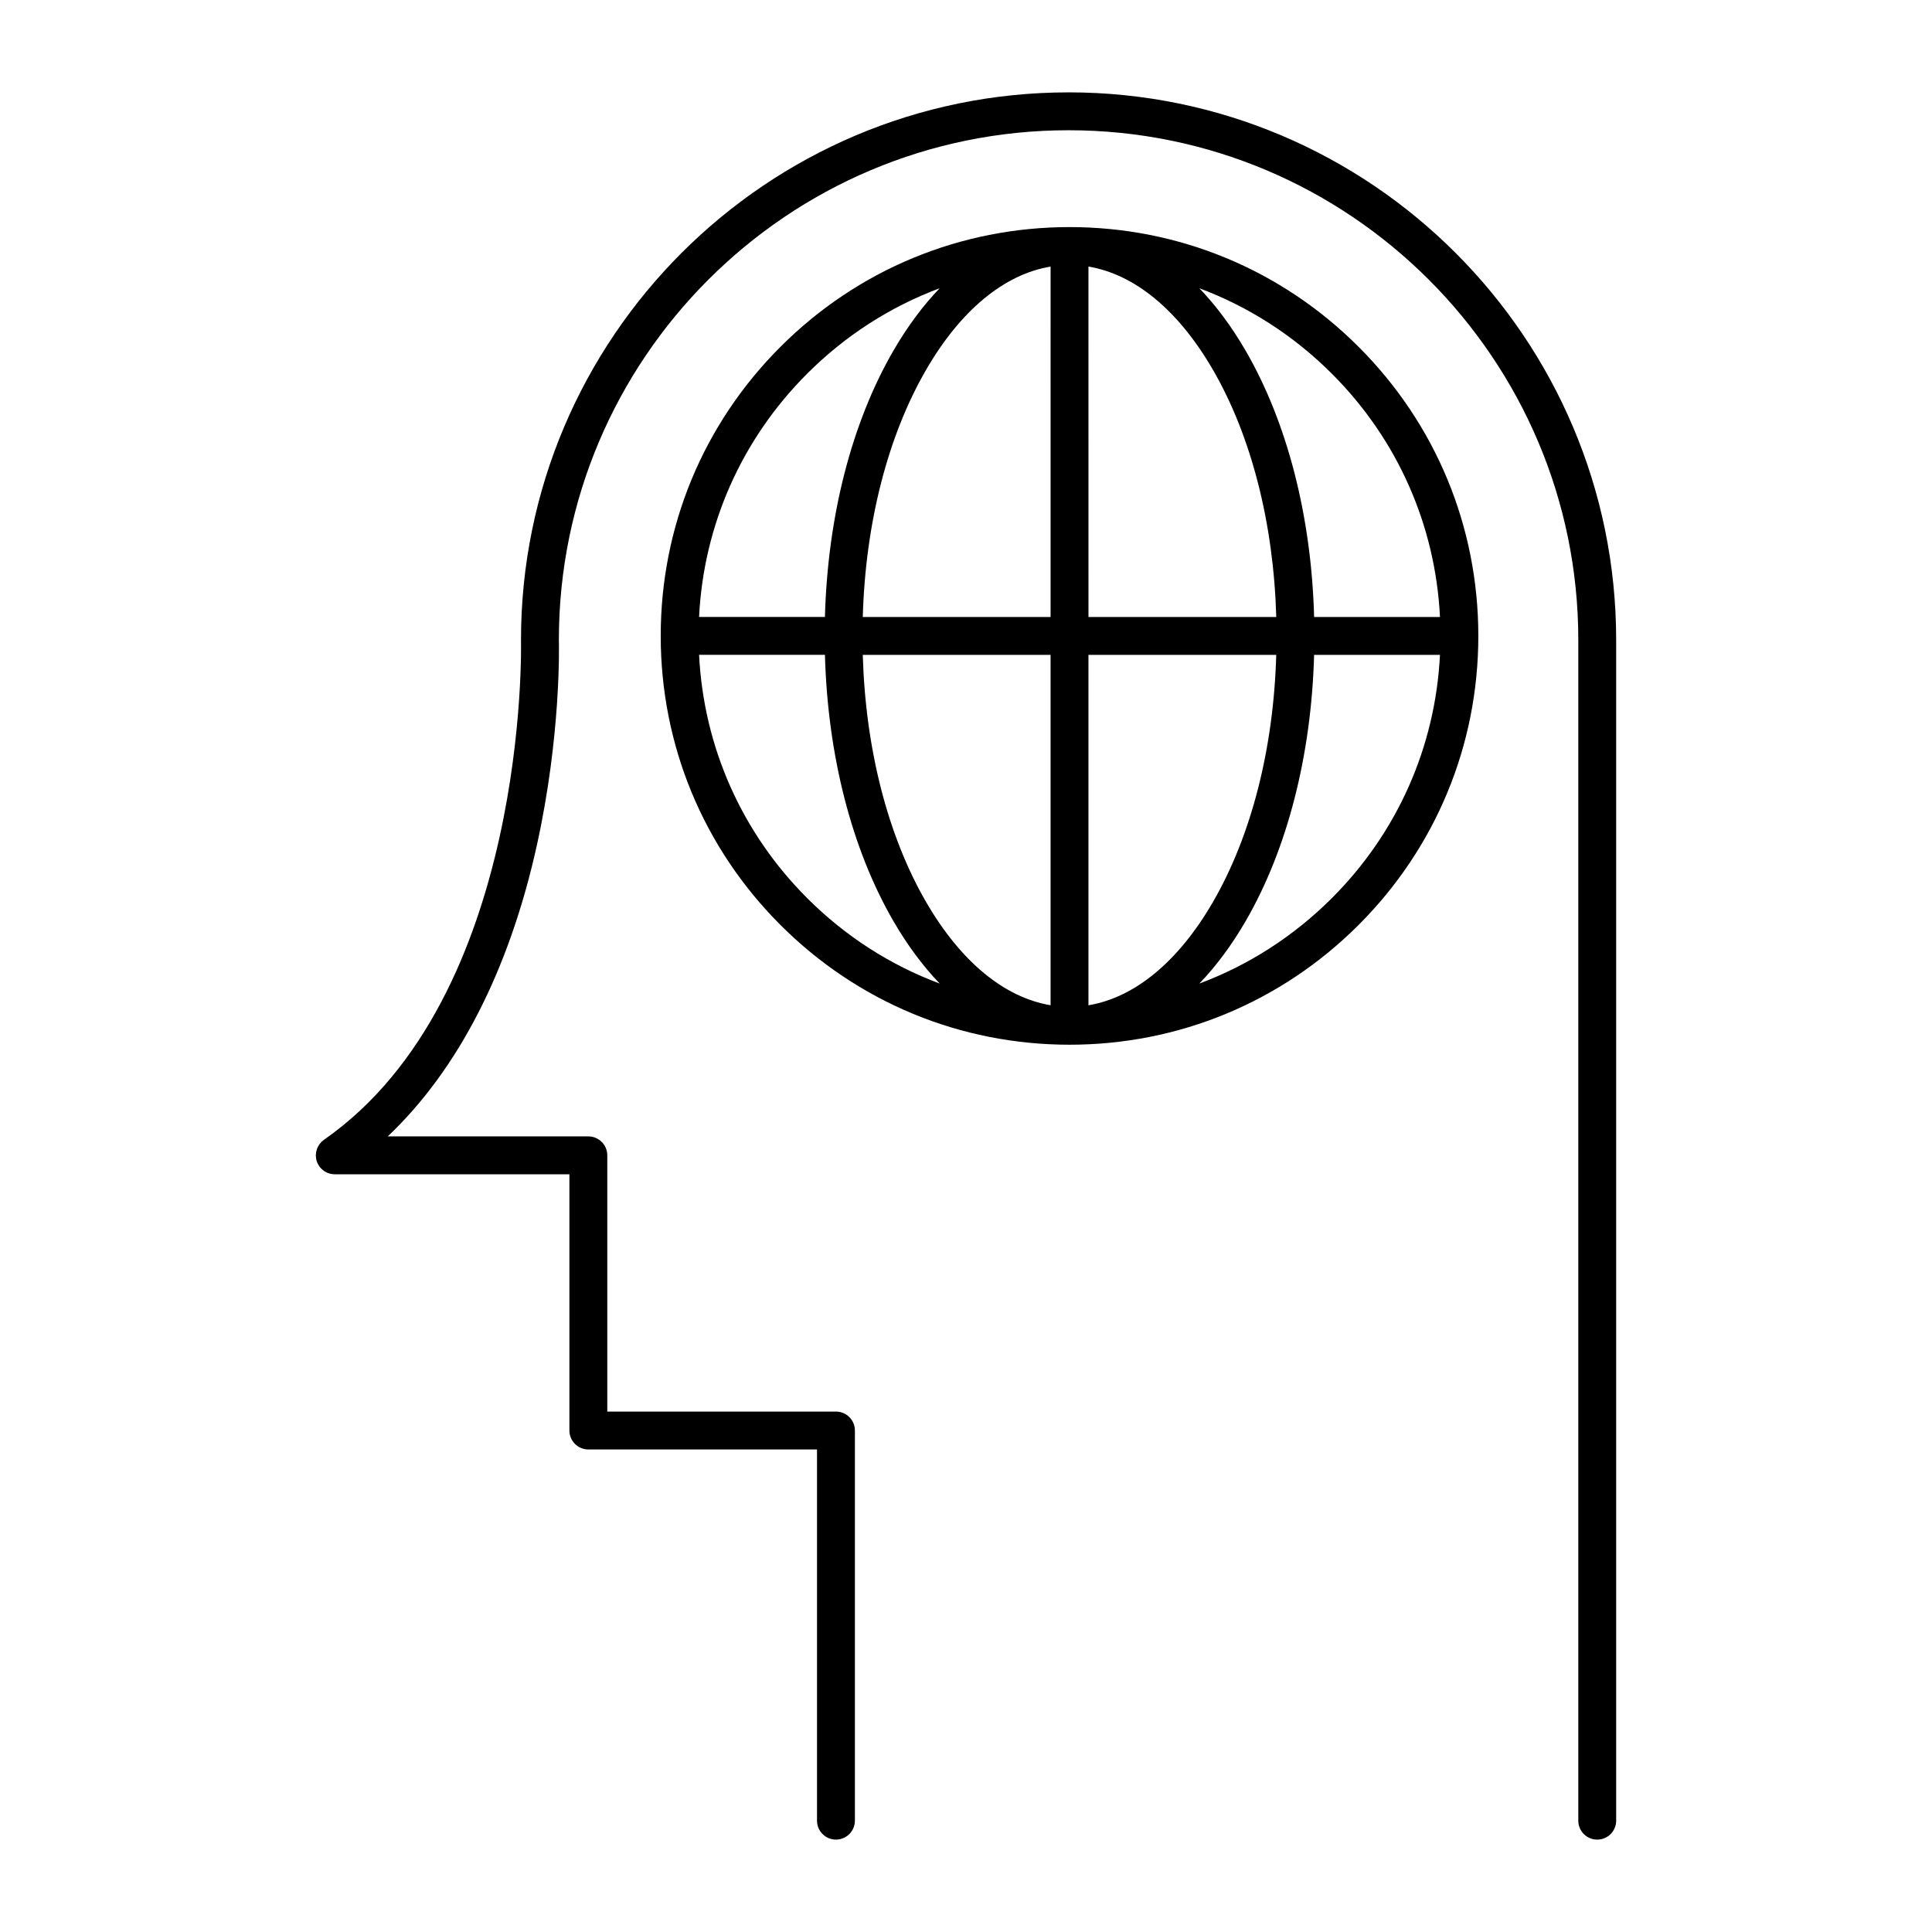 <?xml version="1.0" encoding="UTF-8"?>
<!-- Uploaded to: SVG Repo, www.svgrepo.com, Generator: SVG Repo Mixer Tools -->
<svg fill="#000000" width="800px" height="800px" version="1.1" viewBox="144 144 512 512" xmlns="http://www.w3.org/2000/svg">
 <g>
  <path d="m427.18 168.48c-80.016 0-145.11 65.098-145.11 145.11v0.145c0.023 0.941 2.109 94.359-52.148 132.27-0.016 0.012-0.035 0.023-0.051 0.035-0.012 0.012-0.016 0.016-0.023 0.02-0.023 0.02-0.051 0.047-0.074 0.066-0.238 0.172-0.457 0.363-0.66 0.57-0.07 0.07-0.121 0.152-0.188 0.223-0.152 0.176-0.297 0.348-0.418 0.539-0.059 0.098-0.105 0.188-0.152 0.289-0.105 0.188-0.211 0.379-0.297 0.578-0.039 0.102-0.059 0.195-0.09 0.301-0.07 0.207-0.137 0.414-0.18 0.637-0.02 0.125-0.023 0.25-0.035 0.379-0.02 0.188-0.055 0.352-0.055 0.539v0.055c0.004 0.133 0.031 0.262 0.039 0.395 0.02 0.195 0.023 0.398 0.066 0.59 0 0.016 0.004 0.023 0.012 0.035 0.07 0.312 0.168 0.621 0.289 0.906 0.004 0.012 0.012 0.02 0.012 0.023 0.133 0.301 0.293 0.574 0.469 0.84 0 0.012 0.004 0.016 0.012 0.031 0.152 0.211 0.328 0.418 0.508 0.598 0.047 0.051 0.098 0.098 0.141 0.137 0.207 0.207 0.418 0.387 0.648 0.539 0 0.004 0 0.004 0.004 0.004 0.242 0.168 0.492 0.297 0.754 0.414 0.055 0.023 0.109 0.051 0.168 0.07 0.262 0.105 0.535 0.195 0.812 0.258 0.047 0.012 0.102 0.02 0.145 0.023 0.309 0.059 0.613 0.098 0.934 0.098h0.023 62.164v67.902c0 2.769 2.246 5.023 5.019 5.023h60.598v98.367c0 2.777 2.246 5.023 5.019 5.023 2.769 0 5.023-2.246 5.023-5.023v-103.39c0-2.777-2.246-5.019-5.023-5.019h-60.598v-67.902c0-2.777-2.246-5.023-5.019-5.023h-53.16c18.66-17.695 32.207-44.055 39.52-77.164 6.375-28.887 5.879-52.656 5.828-54.477 0.035-74.449 60.617-135 135.08-135 74.484 0 135.08 60.594 135.08 135.08v312.91c0 2.769 2.242 5.012 5.012 5.012 2.769 0 5.023-2.242 5.023-5.012v-312.91c-0.008-80.023-65.102-145.12-145.12-145.12z"/>
  <path d="m427.44 204.18c-28.938 0-56.145 11.27-76.609 31.73-20.465 20.453-31.734 47.66-31.734 76.609 0 28.945 11.27 56.148 31.73 76.605 20.469 20.469 47.676 31.738 76.613 31.738 28.922 0 56.129-11.27 76.598-31.738 20.465-20.453 31.734-47.656 31.734-76.605 0-28.949-11.27-56.156-31.734-76.609-20.457-20.465-47.664-31.73-76.598-31.73zm-69.516 38.828c10.133-10.125 22.078-17.766 35.102-22.621-4.434 4.606-8.551 10.141-12.27 16.555-11.055 19.074-17.426 43.961-18.141 70.559h-33.355c1.211-24.379 11.281-47.121 28.664-64.492zm0 139.02c-17.375-17.371-27.449-40.113-28.66-64.488h33.355c0.715 26.59 7.09 51.484 18.141 70.555 3.719 6.414 7.84 11.949 12.273 16.559-13.031-4.859-24.984-12.5-35.109-22.625zm64.492 28.371c-12.281-2.051-23.84-11.574-32.98-27.34-10.188-17.578-16.086-40.688-16.793-65.516h49.77zm0-102.89h-49.77c0.699-24.832 6.606-47.941 16.793-65.527 9.133-15.766 20.691-25.293 32.98-27.336zm10.035-92.863c12.281 2.047 23.836 11.574 32.98 27.336 10.188 17.582 16.086 40.691 16.793 65.527h-49.766zm0 195.76v-92.863h49.766c-0.699 24.832-6.602 47.941-16.785 65.52-9.145 15.77-20.695 25.293-32.98 27.344zm64.488-28.371c-10.133 10.121-22.078 17.758-35.102 22.621 4.434-4.606 8.551-10.141 12.277-16.555 11.043-19.07 17.418-43.961 18.137-70.555h33.355c-1.211 24.375-11.281 47.117-28.668 64.488zm-4.684-74.523c-0.711-26.598-7.09-51.484-18.137-70.559-3.723-6.414-7.848-11.949-12.277-16.559 13.027 4.863 24.973 12.5 35.102 22.625 17.383 17.371 27.453 40.109 28.668 64.492z"/>
 </g>
</svg>